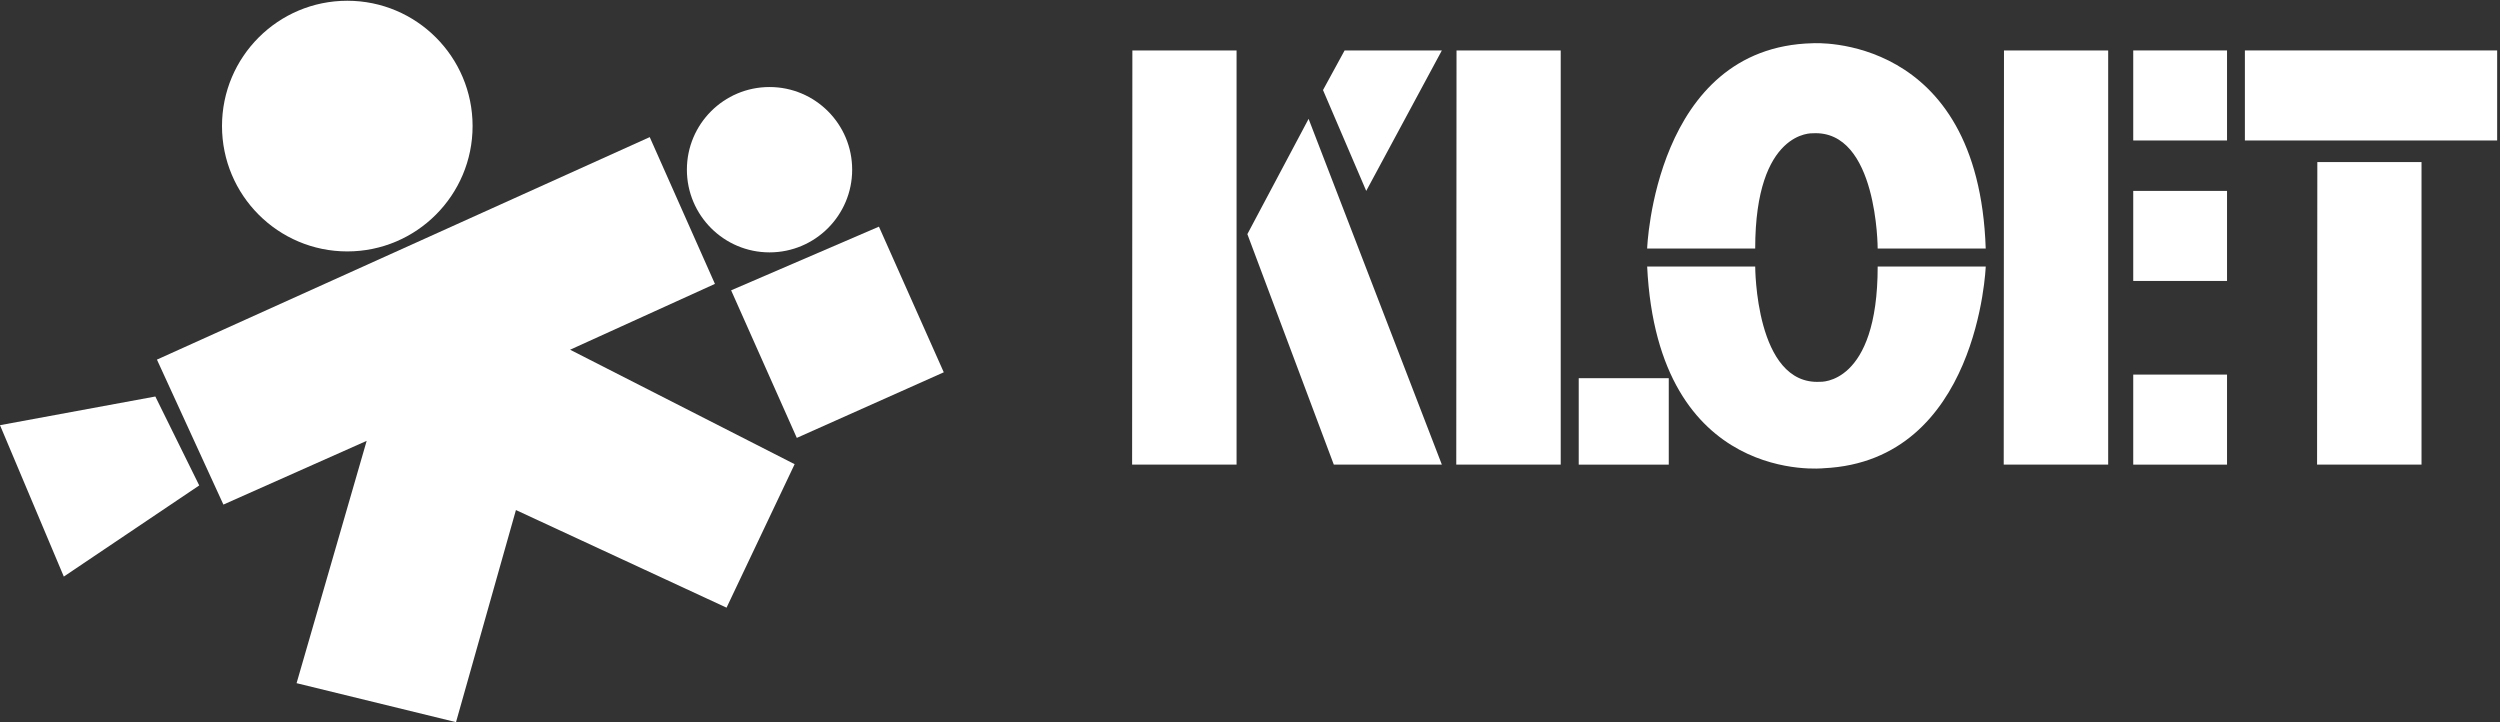<?xml version="1.0" encoding="utf-8"?>
<!-- Generator: Adobe Illustrator 16.0.0, SVG Export Plug-In . SVG Version: 6.00 Build 0)  -->
<!DOCTYPE svg PUBLIC "-//W3C//DTD SVG 1.1//EN" "http://www.w3.org/Graphics/SVG/1.1/DTD/svg11.dtd">
<svg version="1.1" id="Layer_1" xmlns="http://www.w3.org/2000/svg" xmlns:xlink="http://www.w3.org/1999/xlink" x="0px" y="0px"
	 width="682px" height="197px" viewBox="0 0 682 197" enable-background="new 0 0 682 197" xml:space="preserve">
<rect x="0" y="0" width="682" height="197" fill="#333333" stroke="none"/>
<g>
	<polyline fill="#FFFFFF" points="632.168,44.218 660.591,44.218 660.591,126.752 632.098,126.752 632.168,44.218 	"/>
	<polyline fill="#FFFFFF" points="546.688,13.759 575.11,13.759 575.11,126.752 546.616,126.752 546.688,13.759 	"/>
	<polyline fill="#FFFFFF" points="397.34,13.759 425.764,13.759 425.764,126.752 397.27,126.752 397.34,13.759 	"/>
	<polyline fill="#FFFFFF" points="308.911,13.759 337.335,13.759 337.335,126.752 308.841,126.752 308.911,13.759 	"/>
	<polyline fill="#FFFFFF" points="356.985,32.428 340.282,63.869 363.863,126.752 393.34,126.752 356.985,32.428 	"/>
	<polyline fill="#FFFFFF" points="360.915,24.567 372.706,52.079 393.34,13.759 366.811,13.759 360.915,24.567 	"/>
	<rect x="430.676" y="103.171" fill="#FFFFFF" width="24.563" height="23.581"/>
	<rect x="581.947" y="102.188" fill="#FFFFFF" width="25.587" height="24.563"/>
	<rect x="581.947" y="52.079" fill="#FFFFFF" width="25.587" height="24.563"/>
	<rect x="581.947" y="13.759" fill="#FFFFFF" width="25.587" height="24.564"/>
</g>
<g>
	<rect x="612.405" y="13.759" fill="#FFFFFF" width="68.819" height="24.564"/>
	<path fill="#FFFFFF" d="M128.923,34.385c0,18.879-15.304,34.203-34.18,34.203c-18.878,0-34.181-15.324-34.181-34.203
		c0-18.876,15.303-34.179,34.181-34.179C113.619,0.206,128.923,15.509,128.923,34.385"/>
	<polyline fill="#FFFFFF" points="42.811,98.102 177.246,37.404 195.033,77.446 155.523,95.404 216.775,126.63 198.202,165.771 
		140.747,139.141 124.399,197 80.905,186.369 100.028,120.264 60.943,137.65 42.811,98.102 	"/>
	<polyline fill="#FFFFFF" points="42.375,108.166 54.349,132.428 17.408,157.291 0,115.988 42.375,108.166 	"/>
</g>
<g>
	<polyline fill="#FFFFFF" points="199.452,79.199 239.773,61.83 257.462,101.562 217.368,119.458 199.452,79.199 	"/>
	<path fill="#FFFFFF" d="M232.471,46.287c0,12.45-10.092,22.562-22.544,22.562c-12.451,0-22.543-10.112-22.543-22.562
		c0-12.451,10.092-22.545,22.543-22.545C222.379,23.742,232.471,33.836,232.471,46.287"/>
	<path fill="#FFFFFF" d="M449.345,72.712h29.476c0,0,0,32.424,17.687,31.441c0,0,15.722,0.982,15.722-31.441h29.475
		c0,0-1.965,53.057-44.214,55.022C497.489,127.734,452.292,132.646,449.345,72.712"/>
	<path fill="#FFFFFF" d="M541.703,67.799h-29.475c0,0,0-32.424-17.688-31.441c0,0-15.721-0.983-15.721,31.441h-29.476
		c0,0,1.965-55.022,45.196-56.005C494.541,11.794,539.738,8.847,541.703,67.799"/>
</g>
</svg>
